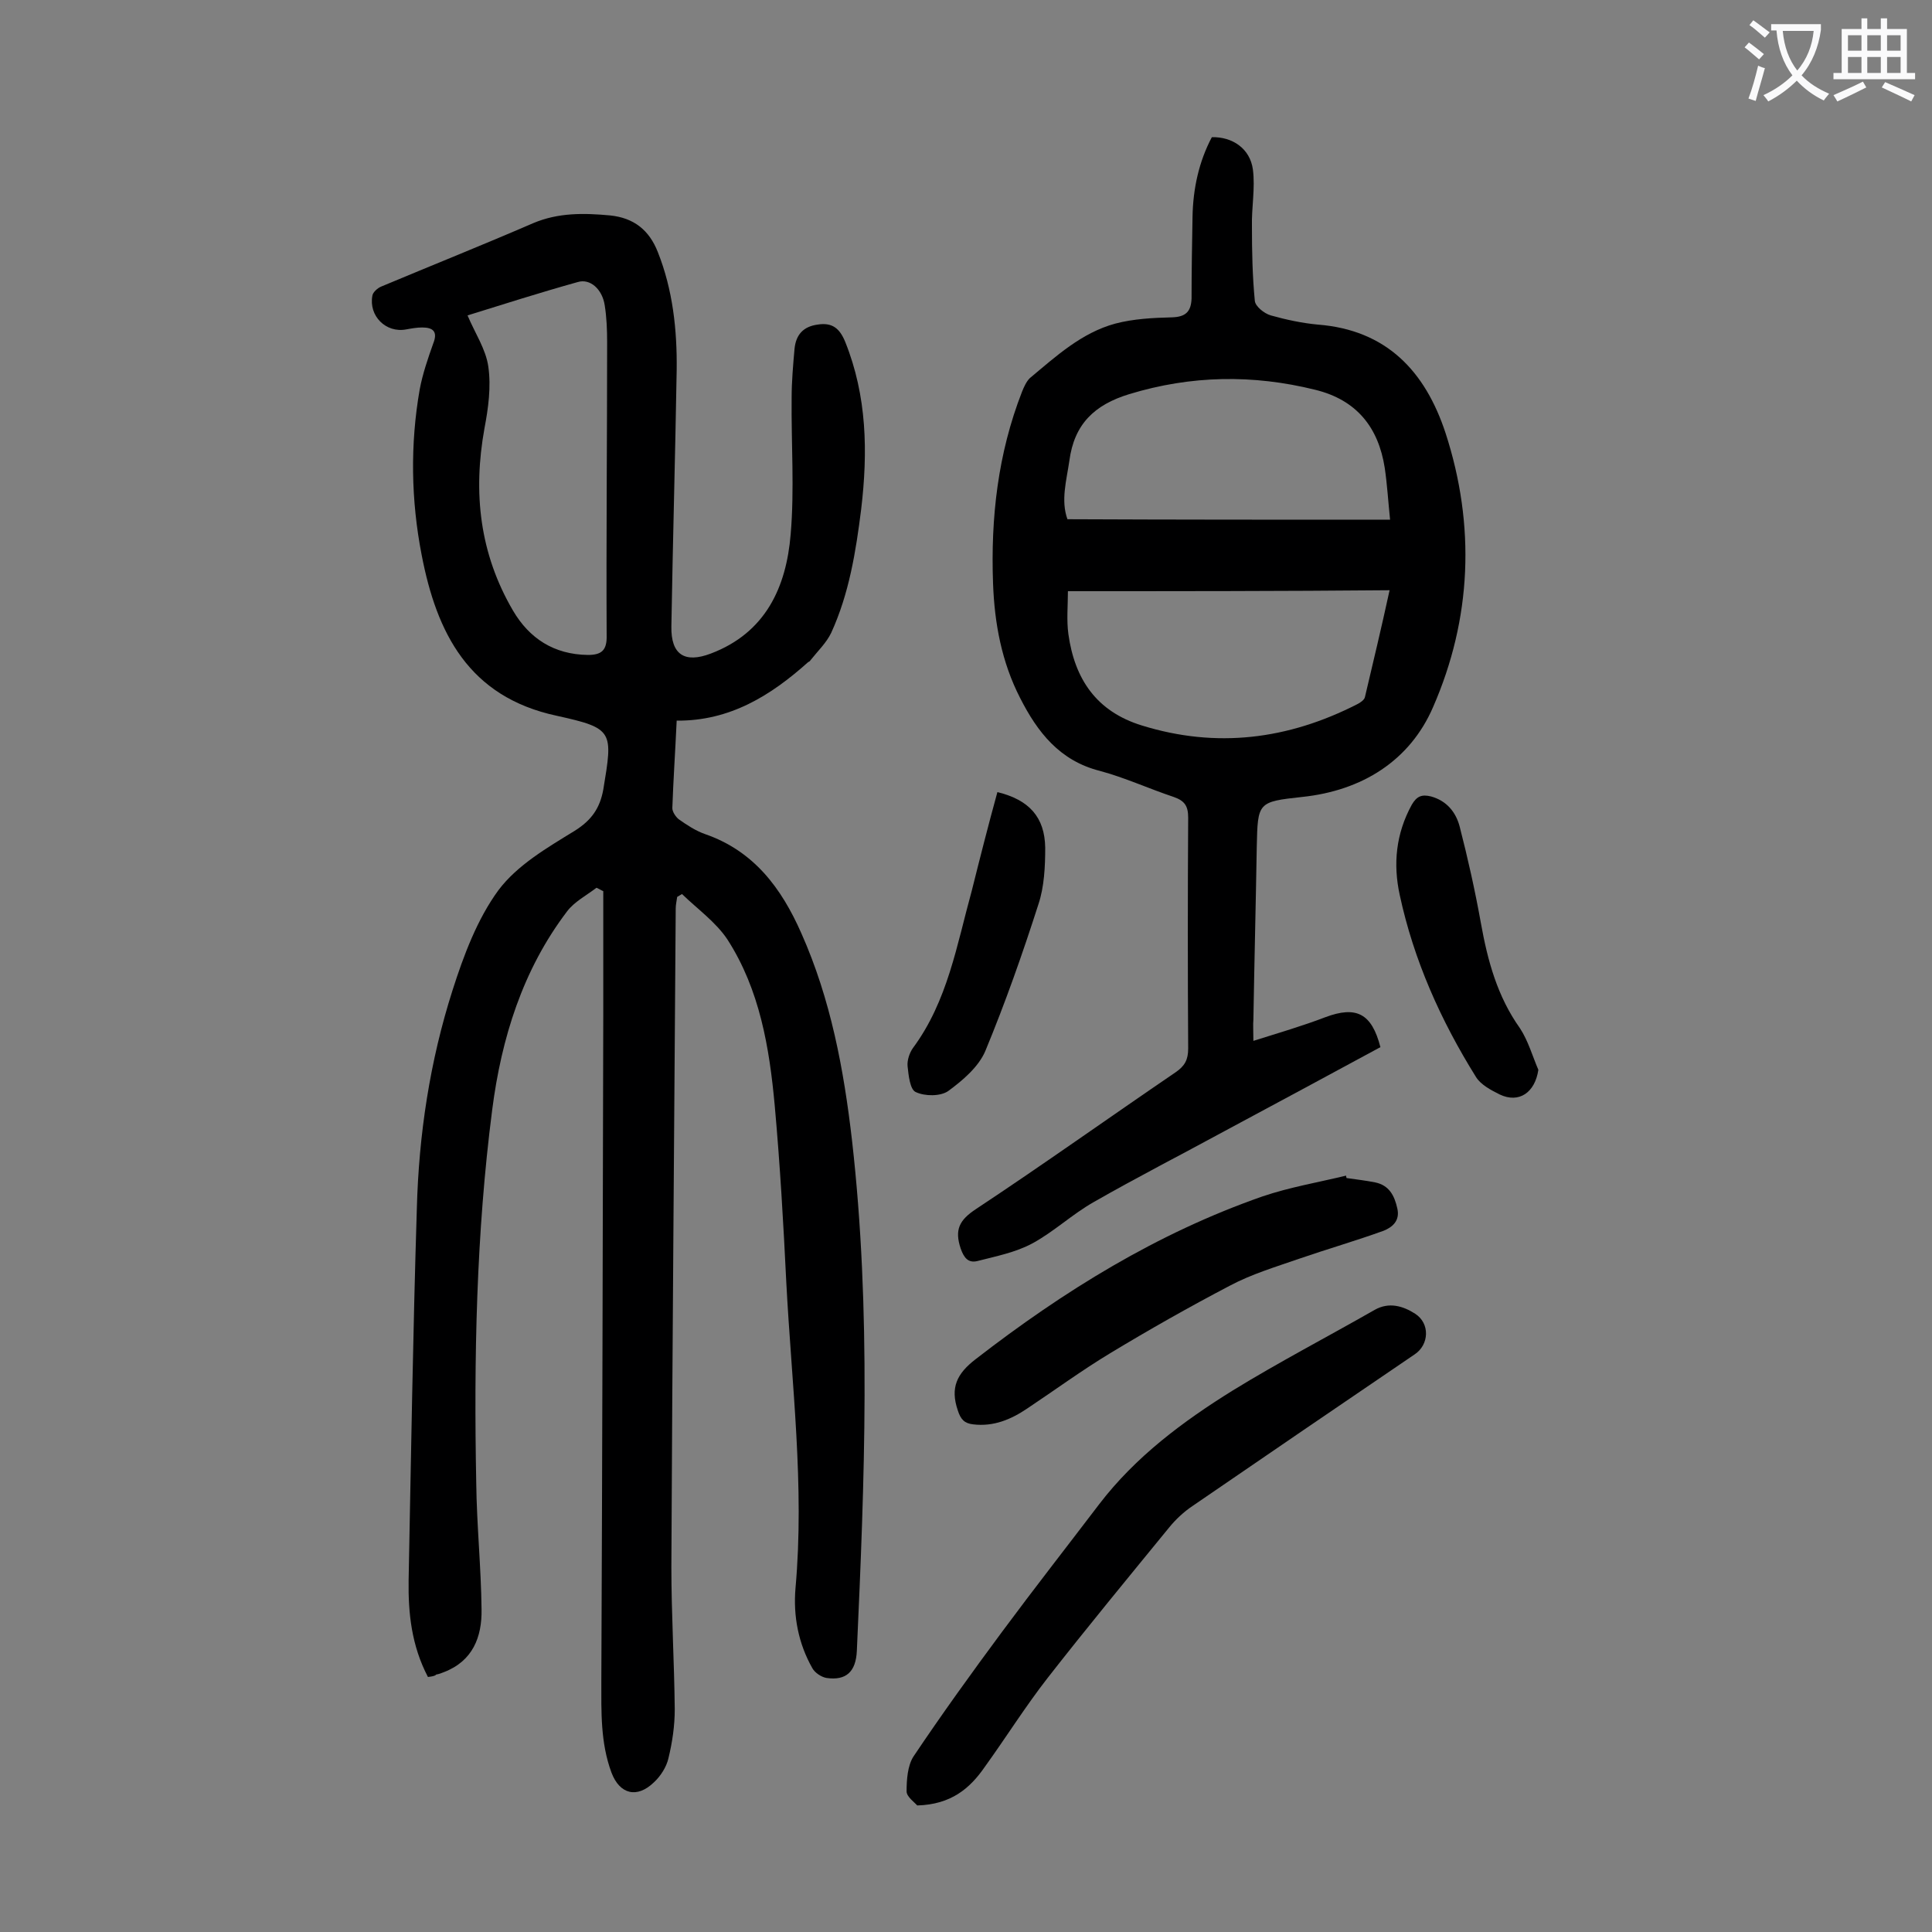 <svg enable-background="new 0 0 400 400" viewBox="0 0 400 400" xmlns="http://www.w3.org/2000/svg"><rect x="0" y="0" width="400" height="400" fill="#808080" stroke="none"/><g fill="#000001"><path d="m88.6 347.2c-3.4-6.5-4.1-13.2-4-20 .5-25.6.9-51.3 1.7-76.9.4-15.4 2.7-30.6 7.4-45.3 2.3-7.2 5.1-14.7 9.5-20.7 3.9-5.2 10.1-8.8 15.8-12.3 3.5-2.2 5.2-4.7 5.9-8.5 2-12.1 2.2-12.7-9.6-15.3-18.3-3.9-24.9-17.2-28-33.3-2.2-11.3-2.4-22.9-.4-34.3.6-3.2 1.7-6.4 2.8-9.5 1-2.5-.1-3.3-2.3-3.3-1.1 0-2.2.2-3.3.4-4.2.8-7.8-2.8-7-7 .1-.7 1.1-1.6 1.9-1.9 10.5-4.4 21-8.6 31.4-13.1 5.2-2.2 10.5-2.1 15.9-1.6 4.9.5 8.1 3 9.9 7.6 3.1 7.8 4 16.1 3.9 24.4-.3 17.7-.8 35.4-1.1 53.1-.1 5.8 2.7 7.7 8.2 5.6 11.3-4.3 15.6-13.7 16.5-24.7.8-9.3.1-18.8.2-28.2 0-3.4.3-6.8.6-10.2.3-2.9 1.8-4.6 4.8-5 3.1-.5 4.6.9 5.7 3.6 4.5 11.2 4.7 22.8 3.3 34.6-1.1 8.8-2.5 17.5-6.2 25.6-1 2.1-2.8 3.8-4.3 5.7-.1.2-.3.3-.5.4-7.7 6.9-16.2 12.2-27.2 12.1-.3 6.5-.7 12.3-.9 18.1 0 .8.7 1.8 1.3 2.3 1.7 1.2 3.5 2.4 5.5 3.1 10.1 3.5 15.8 11.2 19.9 20.5 6.1 13.7 8.8 28.2 10.5 42.9 4 35.2 2.6 70.4 1 105.7-.2 4.3-2.2 6.2-6.3 5.6-1.1-.2-2.4-1.1-2.9-2-2.9-5.1-4-10.8-3.5-16.6 1.9-21.2-.8-42.2-1.9-63.2-.6-12.3-1.3-24.5-2.4-36.7-1.1-12-3.1-24-9.8-34.4-2.4-3.6-6.2-6.3-9.4-9.4-.3.2-.7.4-1 .6-.1.8-.3 1.6-.3 2.4-.3 45.4-.7 90.9-.9 136.3 0 9.8.6 19.7.7 29.5 0 3.4-.5 6.8-1.3 10.1-.4 1.8-1.6 3.7-3 5-3.5 3.4-7.1 2.5-8.8-2-2.3-6.2-2.1-12.6-2.1-19 .2-45.9.3-91.8.4-137.7 0-8.6 0-17.2 0-25.8-.5-.2-.9-.5-1.4-.7-2.1 1.6-4.6 2.9-6.1 4.9-9.2 12.1-13.6 26.3-15.5 41.1-3.3 25.6-3.8 51.4-3.3 77.2.1 8.7 1 17.4 1.1 26.2.1 5.7-1.8 10.7-7.8 13-.5.2-1 .4-1.6.5-.2.3-.9.4-1.7.5zm8.2-281.9c1.5 3.6 3.8 7 4.3 10.6.6 4.2 0 8.6-.8 12.8-2.4 13.3-1 25.9 5.9 37.7 3.4 5.8 8.5 9.1 15.5 9.2 2.8 0 4-.9 3.9-4.1-.1-20.2.1-40.4.1-60.7 0-2.5-.1-5.1-.5-7.6-.5-3.3-3-5.6-5.6-4.8-7.9 2.2-15.7 4.7-22.8 6.9z"/><path d="m259.5 215.5c5.4-1.7 10.2-3.1 14.9-4.9 6.4-2.4 9.6-.8 11.4 6.2-10.7 5.8-21.5 11.6-32.3 17.4-9 4.9-18.2 9.6-27.1 14.7-4.4 2.5-8.2 6.1-12.6 8.5-3.5 1.9-7.6 2.7-11.5 3.7-1.8.4-2.7-.6-3.4-2.6-1.3-3.9-.3-5.9 3.2-8.2 13.9-9.2 27.5-18.9 41.3-28.3 1.9-1.3 2.6-2.6 2.6-4.9-.1-15.9-.1-31.8 0-47.8 0-2.4-.7-3.5-3-4.3-5.1-1.7-10.1-4-15.3-5.4-8.3-2.1-12.9-8-16.5-15.1-3.8-7.4-5.3-15.4-5.6-23.7-.5-13.6 1-26.9 6-39.7.4-1 .9-2.1 1.6-2.8 5.4-4.5 10.7-9.4 17.7-11.3 3.8-1 7.8-1.2 11.8-1.3 2.8-.1 3.9-1.2 4-3.9 0-5.6.1-11.3.2-16.9.1-5.8 1.3-11.4 4-16.5 4.2-.1 7.9 2.3 8.5 6.7.5 3.9-.3 7.9-.2 11.8 0 5.1.1 10.3.6 15.4.1 1.1 1.9 2.6 3.3 3 3.2.9 6.5 1.6 9.7 1.9 14.3 1.1 22.3 9.7 26.5 22.5 6.2 19.1 5.4 38.4-2.6 56.7-4.8 11.1-14.7 17.3-27.1 18.6-9.2 1-9.2 1.1-9.4 10.3-.2 11.9-.5 23.9-.7 35.8-.1 1.1 0 2.2 0 4.4zm-38.4-93.1c0 3-.3 6 .1 8.9 1.3 9.3 5.8 16 15.2 18.9 15.5 4.8 30.3 2.9 44.6-4.4.6-.3 1.5-.9 1.6-1.5 1.7-7.2 3.4-14.3 5.1-22.1-22.4.2-44.4.2-66.6.2zm66.7-14.8c-.4-3.9-.6-7.3-1.1-10.7-1.3-8.4-5.8-14.1-14.4-16.2-12.9-3.2-25.7-3-38.5.9-7.2 2.2-11.4 6.2-12.4 13.8-.6 4.1-1.8 8.2-.4 12.1 22.2.1 44.3.1 66.8.1z"/><path d="m189.9 373.8c-.5-.6-2.2-1.8-2.2-2.9 0-2.4.2-5.3 1.4-7.2 5.9-8.8 12.1-17.4 18.4-25.9 6.6-8.9 13.4-17.6 20.1-26.4 7.5-9.8 17.3-17.1 27.6-23.5 9.6-5.9 19.6-11.1 29.4-16.7 3-1.7 5.9-.8 8.4.8 3.1 2 2.9 6.4-.1 8.4-15.3 10.4-30.7 20.9-46 31.4-1.8 1.2-3.5 2.8-4.8 4.4-8.5 10.4-17 20.7-25.2 31.2-4.6 5.9-8.6 12.3-13 18.4-3.1 4.5-7 7.8-14 8z"/><path d="m278.8 243.9c2 .3 3.9.5 5.9.9 2.9.6 4 2.7 4.6 5.4.6 2.6-1.1 3.9-2.8 4.6-5.8 2.1-11.7 3.8-17.5 5.8-4.9 1.7-9.9 3.2-14.4 5.6-8.4 4.4-16.7 9.1-24.8 14-5.8 3.5-11.4 7.6-17.1 11.4-3.4 2.3-7 3.8-11.2 3.3-1.8-.2-2.6-1-3.2-2.9-1.6-4.7-.2-7.6 3.7-10.6 18.2-14.1 37.6-26.1 59.4-33.7 5.6-1.9 11.5-2.9 17.3-4.3 0 .2 0 .3.1.5z"/><path d="m318.5 221.5c-.7 4.7-4 7-8 5.1-1.8-.9-3.9-2-4.9-3.6-7.3-11.7-12.9-24.2-15.8-37.7-1.4-6.4-.8-12.7 2.5-18.7 1-1.7 2-2.2 4-1.7 3.2.9 5.1 3.2 5.9 6.2 1.7 6.6 3.2 13.3 4.4 20 1.4 7.8 3.4 15.2 8.1 21.8 1.7 2.6 2.6 5.8 3.8 8.6z"/><path d="m206.5 164c6.6 1.6 9.8 5.2 9.9 11.5 0 3.9-.2 8.1-1.4 11.7-3.3 10.3-6.9 20.5-11 30.4-1.4 3.3-4.7 6.1-7.7 8.3-1.6 1.1-4.8 1.1-6.7.2-1.2-.5-1.5-3.5-1.7-5.4-.1-1.2.4-2.7 1.1-3.7 7.2-9.7 9.1-21.4 12.2-32.6 1.7-6.8 3.4-13.5 5.3-20.4z"/></g><path d="m362.1 8.8c1.1.8 2.1 1.6 3.1 2.4l-1 1.1c-1.3-1.1-2.3-2-3-2.5zm1.9 4.8c.5.2.9.4 1.4.5-.6 2.3-1.3 4.5-1.9 6.8l-1.5-.5c.8-2.1 1.4-4.3 2-6.8zm-1-9.4c1.3.9 2.4 1.8 3.4 2.5l-1 1.1c-1.4-1.2-2.4-2.1-3.2-2.6zm3.7 2.2v-1.4h10.3v1.2c-.5 3.6-1.8 6.8-4 9.4 1.5 1.6 3.4 2.8 5.7 3.8-.3.4-.7.8-1.1 1.4-2.3-1.1-4.1-2.5-5.6-4.1-1.6 1.6-3.6 3.1-5.9 4.3-.3-.5-.7-.9-1-1.3 2.4-1.1 4.4-2.5 6-4.1-1.9-2.5-3-5.6-3.3-9.3h-1.1zm8.8 0h-6.4c.3 3.3 1.3 6 3 8.2 2-2.3 3.1-5.1 3.4-8.2z" fill="#fafafb"/><path d="m385.3 3.8h1.3v2.2h2.8v-2.2h1.3v2.2h4.1v9.1h1.7v1.3h-16.9v-1.3h1.7v-9.1h4.1v-2.2zm.4 13.1.7 1.2c-1.8.9-3.8 1.9-6 2.9-.2-.4-.5-.8-.8-1.3 2.3-1 4.3-1.9 6.1-2.8zm-3.1-6.4h2.8v-3.2h-2.8zm0 4.6h2.8v-3.3h-2.8zm4-4.6h2.8v-3.2h-2.8zm0 4.6h2.8v-3.3h-2.8zm3.7 1.9c2.1.9 4.1 1.8 6.1 2.7l-.7 1.3c-2.2-1.1-4.2-2-6.1-2.9zm3.2-9.7h-2.8v3.2h2.8zm-2.8 7.8h2.8v-3.3h-2.8z" fill="#fafafb"/></svg>